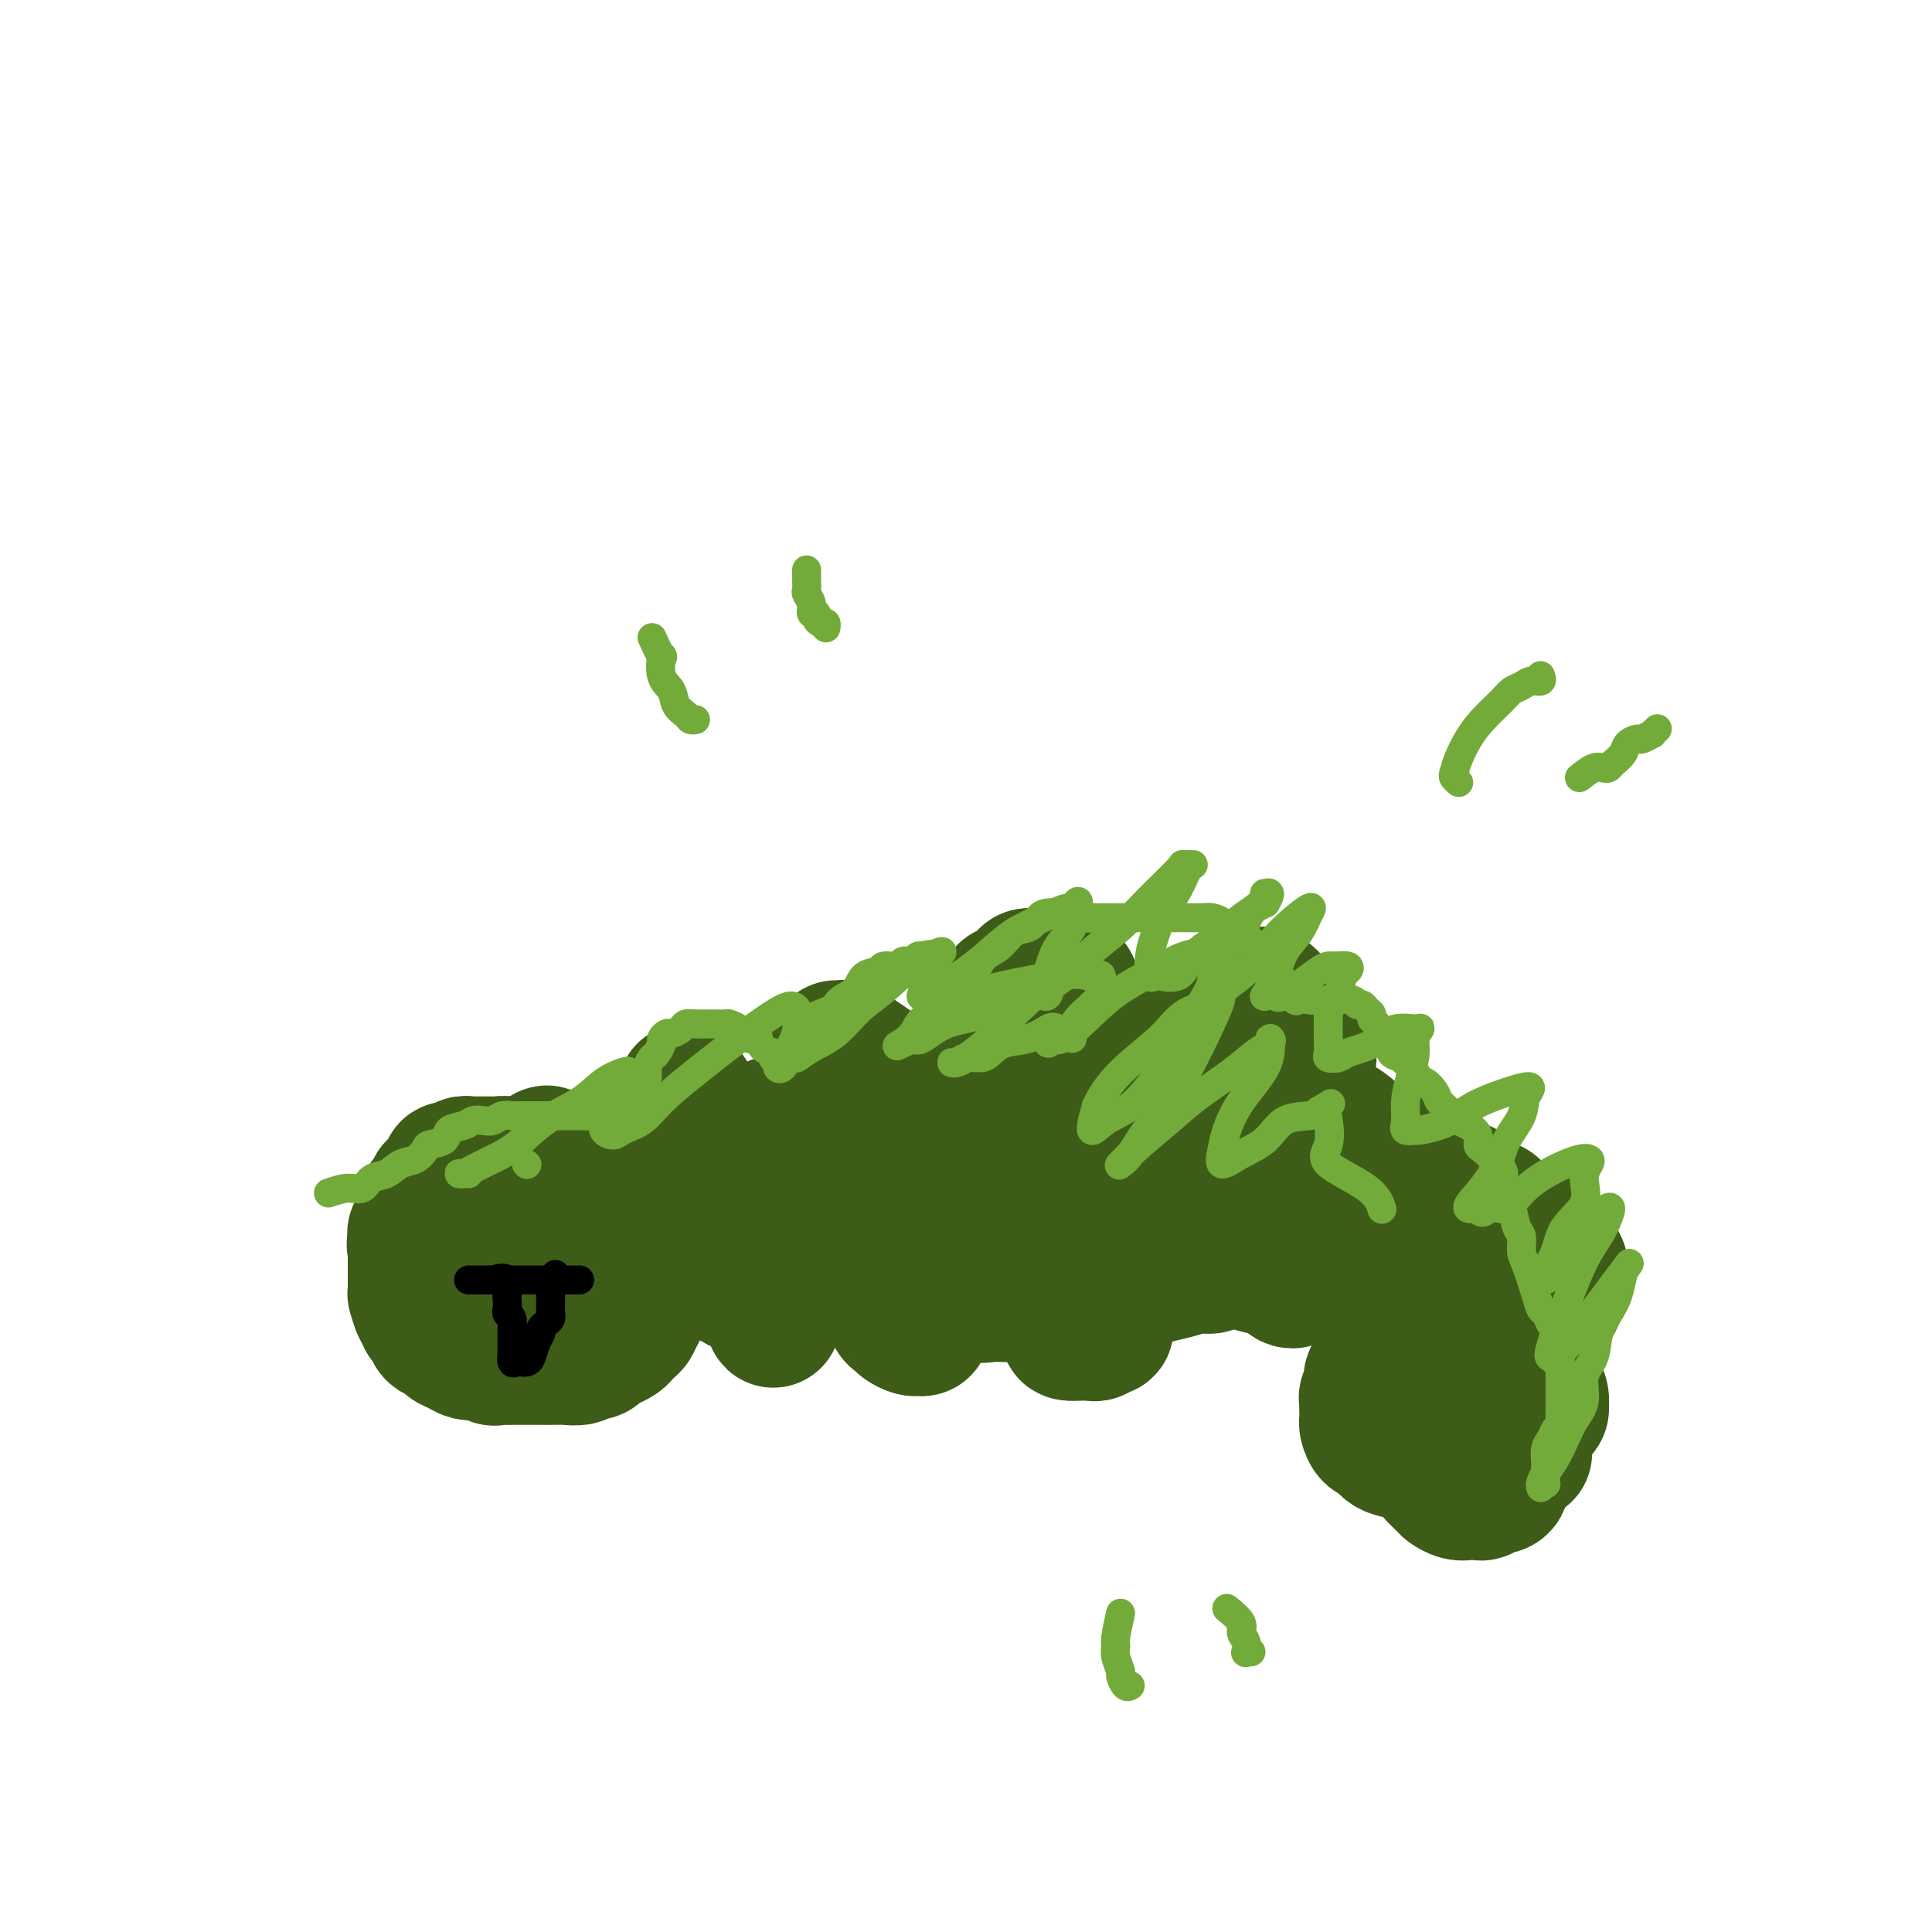 <svg viewBox='0 0 400 400' version='1.1' xmlns='http://www.w3.org/2000/svg' xmlns:xlink='http://www.w3.org/1999/xlink'><g fill='none' stroke='#3D5C18' stroke-width='28' stroke-linecap='round' stroke-linejoin='round'><path d='M132,272c-3.405,-1.200 -6.810,-2.401 -8,-3c-1.190,-0.599 -0.165,-0.598 0,-1c0.165,-0.402 -0.530,-1.207 -1,-2c-0.470,-0.793 -0.714,-1.573 -1,-2c-0.286,-0.427 -0.612,-0.502 -1,-1c-0.388,-0.498 -0.836,-1.419 -1,-2c-0.164,-0.581 -0.044,-0.820 0,-1c0.044,-0.180 0.012,-0.300 0,-1c-0.012,-0.700 -0.004,-1.981 0,-3c0.004,-1.019 0.003,-1.775 0,-2c-0.003,-0.225 -0.008,0.081 0,0c0.008,-0.081 0.031,-0.551 0,-1c-0.031,-0.449 -0.115,-0.878 0,-1c0.115,-0.122 0.430,0.065 1,0c0.570,-0.065 1.396,-0.380 2,0c0.604,0.380 0.988,1.456 1,2c0.012,0.544 -0.348,0.557 0,1c0.348,0.443 1.402,1.316 2,2c0.598,0.684 0.738,1.177 1,2c0.262,0.823 0.645,1.975 1,3c0.355,1.025 0.683,1.924 1,3c0.317,1.076 0.624,2.328 1,3c0.376,0.672 0.822,0.763 1,1c0.178,0.237 0.089,0.618 0,1'/><path d='M131,270c1.210,2.950 0.234,1.326 0,1c-0.234,-0.326 0.275,0.647 0,1c-0.275,0.353 -1.334,0.086 -2,0c-0.666,-0.086 -0.939,0.008 -1,0c-0.061,-0.008 0.089,-0.118 0,0c-0.089,0.118 -0.415,0.465 -1,0c-0.585,-0.465 -1.427,-1.740 -2,-3c-0.573,-1.260 -0.878,-2.503 -1,-3c-0.122,-0.497 -0.061,-0.249 0,0'/><path d='M153,266c-1.715,-2.092 -3.430,-4.183 -4,-5c-0.570,-0.817 0.006,-0.358 0,-1c-0.006,-0.642 -0.593,-2.383 -1,-4c-0.407,-1.617 -0.635,-3.109 -1,-4c-0.365,-0.891 -0.869,-1.183 -1,-2c-0.131,-0.817 0.109,-2.161 0,-3c-0.109,-0.839 -0.567,-1.175 -1,-2c-0.433,-0.825 -0.842,-2.141 -1,-3c-0.158,-0.859 -0.065,-1.261 0,-2c0.065,-0.739 0.102,-1.815 0,-3c-0.102,-1.185 -0.344,-2.479 0,-3c0.344,-0.521 1.272,-0.271 2,0c0.728,0.271 1.256,0.561 2,1c0.744,0.439 1.705,1.027 3,2c1.295,0.973 2.925,2.333 4,4c1.075,1.667 1.595,3.643 2,5c0.405,1.357 0.696,2.096 1,3c0.304,0.904 0.620,1.974 1,3c0.380,1.026 0.823,2.007 1,3c0.177,0.993 0.089,1.996 0,3'/><path d='M160,258c0.774,2.921 0.207,1.723 0,2c-0.207,0.277 -0.056,2.028 0,3c0.056,0.972 0.015,1.164 0,2c-0.015,0.836 -0.004,2.314 0,3c0.004,0.686 0.001,0.579 0,1c-0.001,0.421 0.001,1.369 0,2c-0.001,0.631 -0.004,0.946 0,1c0.004,0.054 0.015,-0.154 0,0c-0.015,0.154 -0.056,0.670 0,1c0.056,0.330 0.207,0.473 0,0c-0.207,-0.473 -0.774,-1.564 -1,-2c-0.226,-0.436 -0.113,-0.218 0,0'/><path d='M186,269c-0.869,-1.226 -1.738,-2.452 -2,-3c-0.262,-0.548 0.082,-0.417 0,-1c-0.082,-0.583 -0.589,-1.878 -1,-3c-0.411,-1.122 -0.725,-2.070 -1,-3c-0.275,-0.930 -0.511,-1.841 -1,-3c-0.489,-1.159 -1.231,-2.564 -2,-4c-0.769,-1.436 -1.564,-2.902 -2,-4c-0.436,-1.098 -0.513,-1.829 -1,-3c-0.487,-1.171 -1.384,-2.782 -2,-4c-0.616,-1.218 -0.950,-2.043 -1,-3c-0.050,-0.957 0.183,-2.045 0,-3c-0.183,-0.955 -0.782,-1.776 -1,-3c-0.218,-1.224 -0.054,-2.853 0,-4c0.054,-1.147 -0.000,-1.814 0,-3c0.000,-1.186 0.056,-2.892 0,-4c-0.056,-1.108 -0.224,-1.619 0,-2c0.224,-0.381 0.838,-0.633 1,-1c0.162,-0.367 -0.129,-0.850 0,-1c0.129,-0.150 0.677,0.032 1,0c0.323,-0.032 0.420,-0.277 1,0c0.580,0.277 1.644,1.078 3,2c1.356,0.922 3.004,1.965 4,3c0.996,1.035 1.339,2.061 2,3c0.661,0.939 1.639,1.791 2,3c0.361,1.209 0.103,2.774 0,4c-0.103,1.226 -0.052,2.113 0,3'/><path d='M186,235c0.780,2.708 0.731,2.980 1,4c0.269,1.020 0.857,2.790 1,4c0.143,1.210 -0.158,1.861 0,3c0.158,1.139 0.774,2.767 1,4c0.226,1.233 0.063,2.073 0,3c-0.063,0.927 -0.027,1.943 0,3c0.027,1.057 0.046,2.155 0,3c-0.046,0.845 -0.156,1.438 0,2c0.156,0.562 0.578,1.092 1,2c0.422,0.908 0.845,2.194 1,3c0.155,0.806 0.041,1.133 0,2c-0.041,0.867 -0.010,2.275 0,3c0.010,0.725 -0.001,0.769 0,1c0.001,0.231 0.012,0.651 0,1c-0.012,0.349 -0.049,0.627 0,1c0.049,0.373 0.182,0.843 0,1c-0.182,0.157 -0.679,0.003 -1,0c-0.321,-0.003 -0.467,0.146 -1,0c-0.533,-0.146 -1.453,-0.587 -2,-1c-0.547,-0.413 -0.720,-0.797 -1,-1c-0.280,-0.203 -0.667,-0.225 -1,-1c-0.333,-0.775 -0.611,-2.304 -1,-3c-0.389,-0.696 -0.888,-0.558 -1,-1c-0.112,-0.442 0.162,-1.465 0,-2c-0.162,-0.535 -0.761,-0.581 -1,-1c-0.239,-0.419 -0.120,-1.209 0,-2'/><path d='M182,263c-0.400,-1.360 0.099,-0.258 0,0c-0.099,0.258 -0.797,-0.326 -1,-1c-0.203,-0.674 0.090,-1.438 0,-2c-0.090,-0.562 -0.564,-0.923 -1,-1c-0.436,-0.077 -0.835,0.129 -1,0c-0.165,-0.129 -0.097,-0.592 0,-1c0.097,-0.408 0.222,-0.761 0,-1c-0.222,-0.239 -0.791,-0.363 -1,-1c-0.209,-0.637 -0.056,-1.787 0,-3c0.056,-1.213 0.016,-2.489 0,-3c-0.016,-0.511 -0.008,-0.255 0,0'/><path d='M215,269c-0.425,-1.115 -0.850,-2.230 -1,-3c-0.150,-0.770 -0.027,-1.195 0,-2c0.027,-0.805 -0.044,-1.990 0,-3c0.044,-1.010 0.204,-1.844 0,-3c-0.204,-1.156 -0.772,-2.632 -1,-4c-0.228,-1.368 -0.117,-2.626 0,-4c0.117,-1.374 0.240,-2.863 0,-4c-0.240,-1.137 -0.842,-1.921 -1,-3c-0.158,-1.079 0.130,-2.452 0,-4c-0.130,-1.548 -0.676,-3.271 -1,-5c-0.324,-1.729 -0.427,-3.464 -1,-5c-0.573,-1.536 -1.618,-2.871 -2,-4c-0.382,-1.129 -0.102,-2.050 0,-3c0.102,-0.950 0.028,-1.930 0,-3c-0.028,-1.070 -0.008,-2.231 0,-3c0.008,-0.769 0.003,-1.147 0,-2c-0.003,-0.853 -0.004,-2.183 0,-3c0.004,-0.817 0.012,-1.123 0,-2c-0.012,-0.877 -0.045,-2.326 0,-3c0.045,-0.674 0.169,-0.573 1,-1c0.831,-0.427 2.369,-1.382 3,-2c0.631,-0.618 0.354,-0.898 1,-1c0.646,-0.102 2.215,-0.024 3,0c0.785,0.024 0.788,-0.004 1,0c0.212,0.004 0.634,0.039 1,0c0.366,-0.039 0.676,-0.154 1,0c0.324,0.154 0.662,0.577 1,1'/><path d='M220,203c2.324,0.024 2.133,1.586 2,3c-0.133,1.414 -0.208,2.682 0,4c0.208,1.318 0.701,2.686 1,4c0.299,1.314 0.406,2.574 1,4c0.594,1.426 1.676,3.017 2,5c0.324,1.983 -0.109,4.358 0,6c0.109,1.642 0.762,2.553 1,4c0.238,1.447 0.063,3.432 0,5c-0.063,1.568 -0.013,2.718 0,4c0.013,1.282 -0.012,2.695 0,4c0.012,1.305 0.060,2.502 0,3c-0.060,0.498 -0.227,0.297 0,1c0.227,0.703 0.849,2.311 1,3c0.151,0.689 -0.170,0.461 0,1c0.170,0.539 0.830,1.845 1,3c0.170,1.155 -0.149,2.159 0,3c0.149,0.841 0.768,1.519 1,3c0.232,1.481 0.077,3.764 0,5c-0.077,1.236 -0.076,1.426 0,2c0.076,0.574 0.228,1.531 0,2c-0.228,0.469 -0.836,0.451 -1,1c-0.164,0.549 0.114,1.664 0,2c-0.114,0.336 -0.622,-0.106 -1,0c-0.378,0.106 -0.626,0.760 -1,1c-0.374,0.240 -0.873,0.064 -1,0c-0.127,-0.064 0.120,-0.017 0,0c-0.120,0.017 -0.607,0.005 -1,0c-0.393,-0.005 -0.693,-0.001 -1,0c-0.307,0.001 -0.621,0.000 -1,0c-0.379,-0.000 -0.823,-0.000 -1,0c-0.177,0.000 -0.089,0.000 0,0'/><path d='M222,276c-1.260,0.072 -0.911,-0.246 -1,-1c-0.089,-0.754 -0.616,-1.942 -1,-3c-0.384,-1.058 -0.625,-1.984 -1,-3c-0.375,-1.016 -0.885,-2.122 -1,-3c-0.115,-0.878 0.165,-1.528 0,-2c-0.165,-0.472 -0.776,-0.766 -1,-1c-0.224,-0.234 -0.060,-0.409 0,-1c0.060,-0.591 0.017,-1.597 0,-2c-0.017,-0.403 -0.009,-0.201 0,0'/><path d='M124,255c-1.292,0.342 -2.583,0.684 -3,0c-0.417,-0.684 0.042,-2.393 0,-4c-0.042,-1.607 -0.583,-3.110 -1,-4c-0.417,-0.890 -0.708,-1.167 -1,-2c-0.292,-0.833 -0.584,-2.224 -1,-3c-0.416,-0.776 -0.955,-0.938 -1,-1c-0.045,-0.062 0.404,-0.023 1,0c0.596,0.023 1.341,0.029 2,1c0.659,0.971 1.234,2.908 2,4c0.766,1.092 1.722,1.341 2,2c0.278,0.659 -0.122,1.730 0,2c0.122,0.270 0.765,-0.262 1,0c0.235,0.262 0.060,1.316 0,2c-0.060,0.684 -0.006,0.998 0,2c0.006,1.002 -0.037,2.693 0,4c0.037,1.307 0.153,2.231 0,3c-0.153,0.769 -0.577,1.385 -1,2'/><path d='M124,263c0.048,3.121 0.167,3.425 0,4c-0.167,0.575 -0.619,1.421 -1,2c-0.381,0.579 -0.690,0.892 -1,1c-0.310,0.108 -0.621,0.011 -1,0c-0.379,-0.011 -0.826,0.063 -1,0c-0.174,-0.063 -0.074,-0.264 0,-1c0.074,-0.736 0.121,-2.008 0,-3c-0.121,-0.992 -0.411,-1.705 -1,-3c-0.589,-1.295 -1.478,-3.170 -2,-4c-0.522,-0.830 -0.679,-0.613 -1,-1c-0.321,-0.387 -0.808,-1.377 -1,-2c-0.192,-0.623 -0.090,-0.877 0,-1c0.090,-0.123 0.168,-0.113 0,-1c-0.168,-0.887 -0.581,-2.672 -1,-4c-0.419,-1.328 -0.844,-2.201 -1,-3c-0.156,-0.799 -0.042,-1.524 0,-2c0.042,-0.476 0.011,-0.701 0,-1c-0.011,-0.299 -0.003,-0.671 0,-1c0.003,-0.329 0.001,-0.614 0,-1c-0.001,-0.386 -0.000,-0.873 0,-1c0.000,-0.127 0.000,0.107 0,0c-0.000,-0.107 -0.000,-0.553 0,-1'/><path d='M113,240c-0.099,-2.479 0.653,-0.678 1,0c0.347,0.678 0.289,0.233 1,0c0.711,-0.233 2.191,-0.255 3,0c0.809,0.255 0.945,0.787 1,1c0.055,0.213 0.027,0.106 0,0'/><path d='M146,258c-0.839,-2.993 -1.679,-5.987 -2,-8c-0.321,-2.013 -0.125,-3.046 0,-4c0.125,-0.954 0.177,-1.828 0,-3c-0.177,-1.172 -0.583,-2.643 -1,-4c-0.417,-1.357 -0.843,-2.600 -1,-4c-0.157,-1.400 -0.044,-2.956 0,-4c0.044,-1.044 0.018,-1.577 0,-2c-0.018,-0.423 -0.027,-0.735 0,-1c0.027,-0.265 0.091,-0.483 0,-1c-0.091,-0.517 -0.337,-1.335 0,-1c0.337,0.335 1.257,1.821 2,3c0.743,1.179 1.309,2.052 2,3c0.691,0.948 1.506,1.972 2,3c0.494,1.028 0.668,2.060 1,3c0.332,0.940 0.821,1.788 1,3c0.179,1.212 0.048,2.790 0,4c-0.048,1.210 -0.013,2.054 0,3c0.013,0.946 0.003,1.994 0,3c-0.003,1.006 -0.001,1.971 0,3c0.001,1.029 0.000,2.124 0,3c-0.000,0.876 -0.000,1.534 0,2c0.000,0.466 0.000,0.741 0,1c-0.000,0.259 -0.000,0.503 0,1c0.000,0.497 0.000,1.249 0,2'/><path d='M150,263c0.000,3.345 0.000,0.708 0,0c0.000,-0.708 0.000,0.512 0,1c0.000,0.488 0.000,0.244 0,0'/><path d='M177,255c-1.300,-1.091 -2.600,-2.182 -3,-3c-0.400,-0.818 0.099,-1.362 0,-2c-0.099,-0.638 -0.797,-1.369 -1,-2c-0.203,-0.631 0.089,-1.162 0,-2c-0.089,-0.838 -0.560,-1.985 -1,-3c-0.440,-1.015 -0.850,-1.900 -1,-3c-0.150,-1.100 -0.041,-2.417 0,-4c0.041,-1.583 0.014,-3.433 0,-5c-0.014,-1.567 -0.013,-2.850 0,-4c0.013,-1.150 0.040,-2.165 0,-3c-0.040,-0.835 -0.147,-1.488 0,-2c0.147,-0.512 0.548,-0.883 1,-1c0.452,-0.117 0.956,0.020 1,0c0.044,-0.020 -0.373,-0.198 0,0c0.373,0.198 1.535,0.771 2,1c0.465,0.229 0.232,0.115 0,0'/><path d='M235,219c0.361,0.423 0.723,0.845 1,1c0.277,0.155 0.470,0.041 1,0c0.530,-0.041 1.399,-0.011 2,0c0.601,0.011 0.935,0.003 1,0c0.065,-0.003 -0.137,-0.002 0,0c0.137,0.002 0.614,0.003 1,0c0.386,-0.003 0.680,-0.012 1,0c0.320,0.012 0.667,0.045 1,0c0.333,-0.045 0.653,-0.167 1,0c0.347,0.167 0.723,0.622 1,1c0.277,0.378 0.455,0.679 1,1c0.545,0.321 1.455,0.664 2,1c0.545,0.336 0.724,0.667 1,1c0.276,0.333 0.647,0.669 1,1c0.353,0.331 0.687,0.657 1,1c0.313,0.343 0.606,0.703 1,1c0.394,0.297 0.889,0.531 1,1c0.111,0.469 -0.164,1.173 0,2c0.164,0.827 0.766,1.778 1,2c0.234,0.222 0.102,-0.287 0,0c-0.102,0.287 -0.172,1.368 0,2c0.172,0.632 0.586,0.816 1,1'/><path d='M255,235c1.083,2.019 0.290,1.066 0,1c-0.290,-0.066 -0.078,0.756 0,1c0.078,0.244 0.021,-0.088 0,0c-0.021,0.088 -0.006,0.597 0,1c0.006,0.403 0.001,0.699 0,1c-0.001,0.301 0.000,0.605 0,1c-0.000,0.395 -0.003,0.879 0,1c0.003,0.121 0.011,-0.121 0,0c-0.011,0.121 -0.041,0.606 0,1c0.041,0.394 0.152,0.698 0,1c-0.152,0.302 -0.568,0.602 -1,1c-0.432,0.398 -0.880,0.894 -1,1c-0.120,0.106 0.088,-0.178 0,0c-0.088,0.178 -0.471,0.817 -1,1c-0.529,0.183 -1.202,-0.091 -2,0c-0.798,0.091 -1.719,0.545 -2,1c-0.281,0.455 0.078,0.910 0,1c-0.078,0.090 -0.594,-0.186 -1,0c-0.406,0.186 -0.701,0.834 -1,1c-0.299,0.166 -0.602,-0.152 -1,0c-0.398,0.152 -0.890,0.773 -1,1c-0.110,0.227 0.163,0.061 0,0c-0.163,-0.061 -0.761,-0.017 -1,0c-0.239,0.017 -0.120,0.009 0,0'/><path d='M258,226c1.170,-0.423 2.340,-0.846 3,-1c0.660,-0.154 0.809,-0.038 1,0c0.191,0.038 0.422,-0.001 1,0c0.578,0.001 1.501,0.041 2,0c0.499,-0.041 0.575,-0.163 1,0c0.425,0.163 1.201,0.610 2,1c0.799,0.390 1.622,0.722 2,1c0.378,0.278 0.310,0.501 1,1c0.690,0.499 2.136,1.274 3,2c0.864,0.726 1.145,1.402 2,2c0.855,0.598 2.286,1.119 3,2c0.714,0.881 0.713,2.124 1,3c0.287,0.876 0.861,1.387 1,2c0.139,0.613 -0.159,1.330 0,2c0.159,0.670 0.774,1.293 1,2c0.226,0.707 0.061,1.500 0,2c-0.061,0.500 -0.020,0.709 0,1c0.020,0.291 0.017,0.666 0,1c-0.017,0.334 -0.048,0.629 0,1c0.048,0.371 0.175,0.817 0,1c-0.175,0.183 -0.652,0.101 -1,0c-0.348,-0.101 -0.568,-0.223 -1,0c-0.432,0.223 -1.078,0.791 -2,1c-0.922,0.209 -2.121,0.060 -3,0c-0.879,-0.060 -1.440,-0.030 -2,0'/><path d='M273,250c-1.891,0.314 -2.117,0.099 -3,0c-0.883,-0.099 -2.422,-0.082 -4,0c-1.578,0.082 -3.193,0.229 -4,0c-0.807,-0.229 -0.805,-0.836 -1,-1c-0.195,-0.164 -0.588,0.113 -1,0c-0.412,-0.113 -0.842,-0.618 -1,-1c-0.158,-0.382 -0.042,-0.641 0,-1c0.042,-0.359 0.012,-0.817 0,-1c-0.012,-0.183 -0.006,-0.092 0,0'/><path d='M290,240c0.780,0.438 1.560,0.876 2,1c0.440,0.124 0.541,-0.066 1,0c0.459,0.066 1.275,0.388 2,1c0.725,0.612 1.357,1.514 2,2c0.643,0.486 1.296,0.555 2,1c0.704,0.445 1.459,1.266 2,2c0.541,0.734 0.867,1.382 1,2c0.133,0.618 0.074,1.206 0,2c-0.074,0.794 -0.163,1.794 0,3c0.163,1.206 0.580,2.618 1,4c0.420,1.382 0.845,2.734 1,4c0.155,1.266 0.041,2.447 0,3c-0.041,0.553 -0.009,0.478 0,1c0.009,0.522 -0.005,1.643 0,2c0.005,0.357 0.028,-0.048 0,0c-0.028,0.048 -0.108,0.549 0,1c0.108,0.451 0.405,0.853 0,1c-0.405,0.147 -1.513,0.039 -2,0c-0.487,-0.039 -0.354,-0.010 -1,0c-0.646,0.010 -2.071,-0.000 -3,0c-0.929,0.000 -1.362,0.011 -2,0c-0.638,-0.011 -1.480,-0.042 -2,0c-0.520,0.042 -0.717,0.159 -1,0c-0.283,-0.159 -0.653,-0.592 -1,-1c-0.347,-0.408 -0.670,-0.790 -1,-1c-0.330,-0.210 -0.666,-0.249 -1,-1c-0.334,-0.751 -0.667,-2.215 -1,-3c-0.333,-0.785 -0.667,-0.893 -1,-1'/><path d='M288,263c-1.000,-1.167 -0.500,-0.583 0,0'/><path d='M301,259c0.350,1.219 0.699,2.437 1,3c0.301,0.563 0.553,0.469 1,1c0.447,0.531 1.088,1.686 2,3c0.912,1.314 2.096,2.786 3,4c0.904,1.214 1.528,2.170 2,3c0.472,0.830 0.793,1.535 1,2c0.207,0.465 0.301,0.688 0,1c-0.301,0.312 -0.998,0.711 -2,1c-1.002,0.289 -2.311,0.469 -3,1c-0.689,0.531 -0.758,1.414 -1,2c-0.242,0.586 -0.656,0.875 -1,1c-0.344,0.125 -0.616,0.086 -1,0c-0.384,-0.086 -0.880,-0.219 -1,0c-0.120,0.219 0.135,0.789 0,1c-0.135,0.211 -0.662,0.064 -1,0c-0.338,-0.064 -0.489,-0.045 -1,0c-0.511,0.045 -1.384,0.114 -2,0c-0.616,-0.114 -0.976,-0.412 -1,-1c-0.024,-0.588 0.288,-1.466 0,-2c-0.288,-0.534 -1.177,-0.723 -2,-1c-0.823,-0.277 -1.582,-0.641 -2,-1c-0.418,-0.359 -0.497,-0.712 -1,-1c-0.503,-0.288 -1.429,-0.511 -2,-1c-0.571,-0.489 -0.785,-1.245 -1,-2'/><path d='M289,273c-1.392,-1.635 -0.373,-1.222 0,-1c0.373,0.222 0.100,0.252 0,0c-0.100,-0.252 -0.029,-0.786 0,-1c0.029,-0.214 0.014,-0.107 0,0'/><path d='M250,258c1.413,0.756 2.827,1.512 4,2c1.173,0.488 2.107,0.709 3,1c0.893,0.291 1.746,0.653 3,1c1.254,0.347 2.911,0.678 4,1c1.089,0.322 1.612,0.634 2,1c0.388,0.366 0.643,0.785 1,1c0.357,0.215 0.816,0.225 1,0c0.184,-0.225 0.092,-0.684 0,-1c-0.092,-0.316 -0.183,-0.489 0,-1c0.183,-0.511 0.642,-1.358 1,-2c0.358,-0.642 0.617,-1.078 1,-2c0.383,-0.922 0.891,-2.332 1,-3c0.109,-0.668 -0.181,-0.596 0,-1c0.181,-0.404 0.832,-1.283 1,-2c0.168,-0.717 -0.147,-1.270 0,-2c0.147,-0.730 0.756,-1.637 1,-2c0.244,-0.363 0.122,-0.181 0,0'/><path d='M247,214c0.417,-1.676 0.835,-3.352 1,-4c0.165,-0.648 0.079,-0.269 1,0c0.921,0.269 2.849,0.426 4,0c1.151,-0.426 1.526,-1.436 2,-2c0.474,-0.564 1.048,-0.681 2,-1c0.952,-0.319 2.282,-0.839 3,-1c0.718,-0.161 0.823,0.039 1,0c0.177,-0.039 0.424,-0.315 1,0c0.576,0.315 1.481,1.221 2,2c0.519,0.779 0.653,1.431 1,2c0.347,0.569 0.906,1.056 1,2c0.094,0.944 -0.276,2.344 0,3c0.276,0.656 1.198,0.568 2,1c0.802,0.432 1.485,1.386 2,2c0.515,0.614 0.861,0.890 1,1c0.139,0.110 0.069,0.055 0,0'/><path d='M120,250c-0.863,-0.756 -1.726,-1.512 -2,-2c-0.274,-0.488 0.040,-0.709 0,-1c-0.040,-0.291 -0.433,-0.651 -1,-1c-0.567,-0.349 -1.307,-0.686 -2,-1c-0.693,-0.314 -1.338,-0.605 -2,-1c-0.662,-0.395 -1.342,-0.894 -2,-1c-0.658,-0.106 -1.294,0.182 -2,0c-0.706,-0.182 -1.484,-0.833 -2,-1c-0.516,-0.167 -0.772,0.151 -1,0c-0.228,-0.151 -0.428,-0.773 -1,-1c-0.572,-0.227 -1.515,-0.061 -2,0c-0.485,0.061 -0.512,0.016 -1,0c-0.488,-0.016 -1.436,-0.004 -2,0c-0.564,0.004 -0.743,0.000 -1,0c-0.257,-0.000 -0.592,0.004 -1,0c-0.408,-0.004 -0.887,-0.016 -1,0c-0.113,0.016 0.142,0.059 0,0c-0.142,-0.059 -0.681,-0.219 -1,0c-0.319,0.219 -0.417,0.818 -1,1c-0.583,0.182 -1.651,-0.054 -2,0c-0.349,0.054 0.021,0.399 0,1c-0.021,0.601 -0.435,1.457 -1,2c-0.565,0.543 -1.283,0.771 -2,1'/><path d='M90,246c-0.630,1.024 -0.704,1.582 -1,2c-0.296,0.418 -0.816,0.694 -1,1c-0.184,0.306 -0.034,0.642 0,1c0.034,0.358 -0.047,0.740 0,1c0.047,0.260 0.223,0.399 0,1c-0.223,0.601 -0.844,1.665 -1,2c-0.156,0.335 0.154,-0.060 0,0c-0.154,0.060 -0.773,0.576 -1,1c-0.227,0.424 -0.061,0.757 0,1c0.061,0.243 0.016,0.398 0,1c-0.016,0.602 -0.004,1.653 0,2c0.004,0.347 0.001,-0.010 0,0c-0.001,0.010 -0.000,0.386 0,1c0.000,0.614 0.000,1.465 0,2c-0.000,0.535 -0.001,0.753 0,1c0.001,0.247 0.003,0.522 0,1c-0.003,0.478 -0.011,1.161 0,2c0.011,0.839 0.041,1.836 0,2c-0.041,0.164 -0.151,-0.504 0,0c0.151,0.504 0.564,2.181 1,3c0.436,0.819 0.894,0.779 1,1c0.106,0.221 -0.139,0.703 0,1c0.139,0.297 0.663,0.408 1,1c0.337,0.592 0.489,1.664 1,2c0.511,0.336 1.383,-0.064 2,0c0.617,0.064 0.980,0.591 1,1c0.020,0.409 -0.304,0.698 0,1c0.304,0.302 1.236,0.617 2,1c0.764,0.383 1.359,0.834 2,1c0.641,0.166 1.326,0.047 2,0c0.674,-0.047 1.337,-0.024 2,0'/><path d='M101,280c2.305,1.619 1.067,1.166 1,1c-0.067,-0.166 1.037,-0.044 2,0c0.963,0.044 1.786,0.012 2,0c0.214,-0.012 -0.181,-0.003 0,0c0.181,0.003 0.939,0.001 2,0c1.061,-0.001 2.425,0.001 3,0c0.575,-0.001 0.363,-0.004 1,0c0.637,0.004 2.125,0.016 3,0c0.875,-0.016 1.137,-0.060 2,0c0.863,0.060 2.328,0.223 3,0c0.672,-0.223 0.551,-0.833 1,-1c0.449,-0.167 1.468,0.110 2,0c0.532,-0.110 0.576,-0.607 1,-1c0.424,-0.393 1.228,-0.683 2,-1c0.772,-0.317 1.513,-0.662 2,-1c0.487,-0.338 0.719,-0.669 1,-1c0.281,-0.331 0.611,-0.661 1,-1c0.389,-0.339 0.837,-0.685 1,-1c0.163,-0.315 0.042,-0.598 0,-1c-0.042,-0.402 -0.003,-0.924 0,-1c0.003,-0.076 -0.030,0.292 0,0c0.030,-0.292 0.123,-1.245 0,-2c-0.123,-0.755 -0.462,-1.313 -1,-2c-0.538,-0.687 -1.274,-1.505 -2,-2c-0.726,-0.495 -1.443,-0.669 -2,-1c-0.557,-0.331 -0.956,-0.821 -2,-1c-1.044,-0.179 -2.733,-0.048 -4,0c-1.267,0.048 -2.113,0.013 -3,0c-0.887,-0.013 -1.816,-0.003 -3,0c-1.184,0.003 -2.624,0.001 -4,0c-1.376,-0.001 -2.688,-0.000 -4,0'/><path d='M106,264c-3.100,-0.016 -1.850,-0.055 -2,0c-0.150,0.055 -1.700,0.205 -3,0c-1.300,-0.205 -2.349,-0.764 -3,-1c-0.651,-0.236 -0.905,-0.150 -1,0c-0.095,0.150 -0.033,0.362 0,0c0.033,-0.362 0.036,-1.299 0,-2c-0.036,-0.701 -0.112,-1.168 0,-2c0.112,-0.832 0.410,-2.031 1,-3c0.590,-0.969 1.471,-1.710 2,-2c0.529,-0.290 0.705,-0.131 1,0c0.295,0.131 0.709,0.234 1,0c0.291,-0.234 0.460,-0.803 1,-1c0.540,-0.197 1.451,-0.021 2,0c0.549,0.021 0.735,-0.112 1,0c0.265,0.112 0.608,0.470 1,1c0.392,0.530 0.834,1.234 1,2c0.166,0.766 0.055,1.596 0,2c-0.055,0.404 -0.053,0.382 0,1c0.053,0.618 0.159,1.877 0,3c-0.159,1.123 -0.581,2.110 -1,3c-0.419,0.890 -0.834,1.683 -1,2c-0.166,0.317 -0.083,0.159 0,0'/><path d='M95,263c-1.267,-0.765 -2.535,-1.529 -3,-2c-0.465,-0.471 -0.128,-0.648 0,-1c0.128,-0.352 0.045,-0.879 0,-1c-0.045,-0.121 -0.053,0.164 0,0c0.053,-0.164 0.168,-0.776 0,-1c-0.168,-0.224 -0.619,-0.060 -1,0c-0.381,0.060 -0.694,0.016 -1,0c-0.306,-0.016 -0.607,-0.004 -1,0c-0.393,0.004 -0.877,-0.000 -1,0c-0.123,0.000 0.116,0.005 0,0c-0.116,-0.005 -0.588,-0.019 -1,0c-0.412,0.019 -0.765,0.071 -1,0c-0.235,-0.071 -0.352,-0.267 0,-1c0.352,-0.733 1.172,-2.005 2,-3c0.828,-0.995 1.665,-1.713 2,-2c0.335,-0.287 0.167,-0.144 0,0'/><path d='M306,288c-0.999,-1.153 -1.999,-2.305 -2,-3c-0.001,-0.695 0.996,-0.931 2,-1c1.004,-0.069 2.014,0.029 3,0c0.986,-0.029 1.948,-0.187 3,0c1.052,0.187 2.192,0.718 3,1c0.808,0.282 1.282,0.316 2,1c0.718,0.684 1.678,2.018 2,3c0.322,0.982 0.006,1.613 0,2c-0.006,0.387 0.298,0.531 0,1c-0.298,0.469 -1.198,1.264 -2,2c-0.802,0.736 -1.506,1.413 -2,2c-0.494,0.587 -0.779,1.085 -1,2c-0.221,0.915 -0.378,2.249 -1,3c-0.622,0.751 -1.710,0.919 -2,2c-0.290,1.081 0.218,3.074 0,4c-0.218,0.926 -1.160,0.785 -2,1c-0.840,0.215 -1.577,0.786 -2,1c-0.423,0.214 -0.532,0.069 -1,0c-0.468,-0.069 -1.296,-0.064 -2,0c-0.704,0.064 -1.285,0.186 -2,0c-0.715,-0.186 -1.564,-0.682 -2,-1c-0.436,-0.318 -0.460,-0.459 -1,-1c-0.540,-0.541 -1.595,-1.482 -2,-2c-0.405,-0.518 -0.160,-0.613 0,-1c0.160,-0.387 0.235,-1.066 0,-2c-0.235,-0.934 -0.782,-2.124 -1,-3c-0.218,-0.876 -0.109,-1.438 0,-2'/><path d='M296,297c-0.623,-2.337 -0.181,-2.679 0,-3c0.181,-0.321 0.100,-0.622 0,-1c-0.100,-0.378 -0.219,-0.832 0,-1c0.219,-0.168 0.777,-0.048 1,0c0.223,0.048 0.112,0.024 0,0'/><path d='M299,277c-2.393,0.366 -4.787,0.732 -6,1c-1.213,0.268 -1.247,0.438 -2,1c-0.753,0.562 -2.225,1.515 -3,2c-0.775,0.485 -0.852,0.500 -1,1c-0.148,0.500 -0.365,1.483 -1,2c-0.635,0.517 -1.687,0.568 -2,1c-0.313,0.432 0.112,1.246 0,2c-0.112,0.754 -0.762,1.449 -1,2c-0.238,0.551 -0.064,0.959 0,1c0.064,0.041 0.019,-0.283 0,0c-0.019,0.283 -0.013,1.174 0,2c0.013,0.826 0.031,1.587 0,2c-0.031,0.413 -0.112,0.478 0,1c0.112,0.522 0.415,1.503 1,2c0.585,0.497 1.450,0.511 2,1c0.550,0.489 0.783,1.451 2,2c1.217,0.549 3.418,0.683 5,1c1.582,0.317 2.546,0.818 4,1c1.454,0.182 3.398,0.045 5,0c1.602,-0.045 2.863,0.002 4,0c1.137,-0.002 2.150,-0.053 3,0c0.850,0.053 1.537,0.210 2,0c0.463,-0.210 0.702,-0.787 1,-1c0.298,-0.213 0.657,-0.061 1,0c0.343,0.061 0.672,0.030 1,0'/><path d='M314,301c2.833,-0.167 1.417,-0.083 0,0'/><path d='M261,257c-2.049,1.251 -4.098,2.502 -5,3c-0.902,0.498 -0.656,0.241 -1,0c-0.344,-0.241 -1.277,-0.468 -2,0c-0.723,0.468 -1.234,1.631 -2,2c-0.766,0.369 -1.785,-0.056 -3,0c-1.215,0.056 -2.624,0.592 -4,1c-1.376,0.408 -2.718,0.687 -4,1c-1.282,0.313 -2.505,0.658 -4,1c-1.495,0.342 -3.261,0.680 -5,1c-1.739,0.320 -3.451,0.622 -5,1c-1.549,0.378 -2.936,0.834 -4,1c-1.064,0.166 -1.807,0.044 -3,0c-1.193,-0.044 -2.837,-0.010 -4,0c-1.163,0.010 -1.844,-0.004 -3,0c-1.156,0.004 -2.786,0.025 -4,0c-1.214,-0.025 -2.010,-0.098 -3,0c-0.990,0.098 -2.173,0.366 -3,0c-0.827,-0.366 -1.300,-1.368 -2,-2c-0.700,-0.632 -1.629,-0.895 -2,-1c-0.371,-0.105 -0.186,-0.053 0,0'/><path d='M211,259c-2.518,0.478 -5.036,0.955 -6,1c-0.964,0.045 -0.375,-0.343 -1,0c-0.625,0.343 -2.463,1.416 -4,2c-1.537,0.584 -2.774,0.679 -4,1c-1.226,0.321 -2.442,0.867 -4,1c-1.558,0.133 -3.460,-0.148 -5,0c-1.540,0.148 -2.719,0.727 -4,1c-1.281,0.273 -2.663,0.242 -4,0c-1.337,-0.242 -2.630,-0.695 -4,-1c-1.370,-0.305 -2.817,-0.463 -4,-1c-1.183,-0.537 -2.102,-1.453 -3,-2c-0.898,-0.547 -1.773,-0.724 -3,-1c-1.227,-0.276 -2.805,-0.651 -4,-1c-1.195,-0.349 -2.008,-0.672 -3,-1c-0.992,-0.328 -2.163,-0.663 -3,-1c-0.837,-0.337 -1.342,-0.678 -2,-1c-0.658,-0.322 -1.471,-0.625 -2,-1c-0.529,-0.375 -0.776,-0.823 -1,-1c-0.224,-0.177 -0.427,-0.084 -1,0c-0.573,0.084 -1.517,0.158 -2,0c-0.483,-0.158 -0.507,-0.549 -1,-1c-0.493,-0.451 -1.456,-0.961 -2,-1c-0.544,-0.039 -0.667,0.393 -1,0c-0.333,-0.393 -0.874,-1.611 -1,-2c-0.126,-0.389 0.162,0.050 0,0c-0.162,-0.050 -0.776,-0.588 -1,-1c-0.224,-0.412 -0.060,-0.698 0,-1c0.060,-0.302 0.016,-0.620 0,-1c-0.016,-0.380 -0.005,-0.823 0,-1c0.005,-0.177 0.002,-0.089 0,0'/><path d='M141,246c-1.053,-1.574 -0.684,-1.508 0,-2c0.684,-0.492 1.683,-1.542 3,-2c1.317,-0.458 2.952,-0.326 4,-1c1.048,-0.674 1.508,-2.155 4,-4c2.492,-1.845 7.017,-4.053 10,-5c2.983,-0.947 4.423,-0.634 6,-1c1.577,-0.366 3.292,-1.411 5,-2c1.708,-0.589 3.409,-0.720 5,-1c1.591,-0.280 3.071,-0.708 5,-1c1.929,-0.292 4.305,-0.449 6,-1c1.695,-0.551 2.709,-1.495 4,-2c1.291,-0.505 2.860,-0.570 4,-1c1.140,-0.430 1.853,-1.224 3,-2c1.147,-0.776 2.729,-1.532 4,-2c1.271,-0.468 2.231,-0.646 3,-1c0.769,-0.354 1.346,-0.883 2,-1c0.654,-0.117 1.383,0.179 2,0c0.617,-0.179 1.121,-0.833 2,-1c0.879,-0.167 2.135,0.151 3,0c0.865,-0.151 1.341,-0.773 2,-1c0.659,-0.227 1.502,-0.061 2,0c0.498,0.061 0.653,0.016 1,0c0.347,-0.016 0.887,-0.004 1,0c0.113,0.004 -0.200,0.001 0,0c0.200,-0.001 0.914,-0.000 1,0c0.086,0.000 -0.457,0.000 -1,0'/><path d='M222,215c8.789,-2.621 0.763,-0.675 -3,0c-3.763,0.675 -3.263,0.078 -4,0c-0.737,-0.078 -2.713,0.364 -4,1c-1.287,0.636 -1.887,1.465 -3,2c-1.113,0.535 -2.739,0.774 -4,1c-1.261,0.226 -2.155,0.437 -3,1c-0.845,0.563 -1.639,1.478 -2,2c-0.361,0.522 -0.289,0.651 0,1c0.289,0.349 0.795,0.918 2,1c1.205,0.082 3.108,-0.321 5,0c1.892,0.321 3.772,1.368 6,2c2.228,0.632 4.803,0.848 7,1c2.197,0.152 4.015,0.239 6,1c1.985,0.761 4.136,2.197 6,3c1.864,0.803 3.439,0.975 5,2c1.561,1.025 3.106,2.905 5,4c1.894,1.095 4.137,1.407 6,2c1.863,0.593 3.345,1.468 5,2c1.655,0.532 3.483,0.721 5,1c1.517,0.279 2.725,0.649 4,1c1.275,0.351 2.619,0.682 4,1c1.381,0.318 2.801,0.622 4,1c1.199,0.378 2.178,0.831 3,1c0.822,0.169 1.488,0.056 2,0c0.512,-0.056 0.868,-0.053 1,0c0.132,0.053 0.038,0.158 0,0c-0.038,-0.158 -0.019,-0.579 0,-1'/><path d='M275,245c3.730,0.262 1.554,-1.084 0,-2c-1.554,-0.916 -2.486,-1.404 -3,-2c-0.514,-0.596 -0.609,-1.301 -1,-2c-0.391,-0.699 -1.078,-1.392 -2,-2c-0.922,-0.608 -2.078,-1.132 -3,-2c-0.922,-0.868 -1.610,-2.081 -2,-3c-0.390,-0.919 -0.482,-1.542 -2,-3c-1.518,-1.458 -4.461,-3.749 -6,-5c-1.539,-1.251 -1.673,-1.463 -2,-2c-0.327,-0.537 -0.846,-1.400 -1,-2c-0.154,-0.600 0.057,-0.937 0,-1c-0.057,-0.063 -0.382,0.146 0,1c0.382,0.854 1.471,2.351 3,3c1.529,0.649 3.496,0.450 5,1c1.504,0.550 2.543,1.849 4,3c1.457,1.151 3.332,2.154 5,3c1.668,0.846 3.128,1.536 4,2c0.872,0.464 1.155,0.703 2,1c0.845,0.297 2.253,0.653 3,1c0.747,0.347 0.833,0.684 1,1c0.167,0.316 0.415,0.609 1,1c0.585,0.391 1.507,0.878 2,1c0.493,0.122 0.556,-0.121 1,0c0.444,0.121 1.270,0.606 2,1c0.730,0.394 1.365,0.697 2,1'/><path d='M288,239c5.711,3.555 2.487,2.444 2,2c-0.487,-0.444 1.761,-0.220 3,0c1.239,0.220 1.468,0.436 2,1c0.532,0.564 1.365,1.477 2,2c0.635,0.523 1.071,0.656 2,1c0.929,0.344 2.350,0.898 3,1c0.650,0.102 0.528,-0.249 1,0c0.472,0.249 1.538,1.099 2,2c0.462,0.901 0.321,1.855 1,2c0.679,0.145 2.178,-0.518 3,0c0.822,0.518 0.965,2.219 2,3c1.035,0.781 2.961,0.643 4,1c1.039,0.357 1.192,1.209 2,2c0.808,0.791 2.273,1.521 3,2c0.727,0.479 0.716,0.708 1,1c0.284,0.292 0.863,0.646 1,1c0.137,0.354 -0.167,0.709 0,1c0.167,0.291 0.804,0.520 1,1c0.196,0.480 -0.051,1.211 0,2c0.051,0.789 0.398,1.635 0,3c-0.398,1.365 -1.542,3.247 -2,4c-0.458,0.753 -0.229,0.376 0,0'/></g>
<g fill='none' stroke='#000000' stroke-width='6' stroke-linecap='round' stroke-linejoin='round'><path d='M97,265c1.174,0.000 2.348,0.000 3,0c0.652,0.000 0.782,0.000 1,0c0.218,0.000 0.523,0.000 1,0c0.477,0.000 1.125,0.000 2,0c0.875,0.000 1.979,0.000 3,0c1.021,0.000 1.961,0.000 3,0c1.039,0.000 2.176,0.000 3,0c0.824,0.000 1.335,0.000 2,0c0.665,0.000 1.485,0.000 2,0c0.515,0.000 0.726,0.000 1,0c0.274,0.000 0.612,0.000 1,0c0.388,0.000 0.825,0.000 1,0c0.175,0.000 0.087,0.000 0,0'/><path d='M102,265c1.267,-0.324 2.535,-0.648 3,0c0.465,0.648 0.128,2.267 0,3c-0.128,0.733 -0.048,0.582 0,1c0.048,0.418 0.066,1.407 0,2c-0.066,0.593 -0.214,0.789 0,1c0.214,0.211 0.789,0.438 1,1c0.211,0.562 0.056,1.460 0,2c-0.056,0.540 -0.015,0.723 0,1c0.015,0.277 0.004,0.648 0,1c-0.004,0.352 -0.001,0.686 0,1c0.001,0.314 0.000,0.610 0,1c-0.000,0.390 -0.000,0.874 0,1c0.000,0.126 0.000,-0.107 0,0c-0.000,0.107 -0.000,0.553 0,1'/><path d='M106,281c0.168,2.415 0.086,0.451 0,0c-0.086,-0.451 -0.178,0.610 0,1c0.178,0.390 0.625,0.109 1,0c0.375,-0.109 0.679,-0.046 1,0c0.321,0.046 0.660,0.076 1,0c0.340,-0.076 0.682,-0.258 1,-1c0.318,-0.742 0.611,-2.044 1,-3c0.389,-0.956 0.875,-1.565 1,-2c0.125,-0.435 -0.110,-0.694 0,-1c0.110,-0.306 0.565,-0.658 1,-1c0.435,-0.342 0.849,-0.674 1,-1c0.151,-0.326 0.041,-0.647 0,-1c-0.041,-0.353 -0.011,-0.738 0,-1c0.011,-0.262 0.003,-0.400 0,-1c-0.003,-0.600 -0.001,-1.662 0,-2c0.001,-0.338 0.000,0.046 0,0c-0.000,-0.046 -0.000,-0.523 0,-1'/><path d='M114,267c1.000,-2.714 1.000,-2.000 1,-2c-0.000,0.000 0.000,-0.714 0,-1c0.000,-0.286 0.000,-0.143 0,0'/></g>
<g fill='none' stroke='#73AB3A' stroke-width='6' stroke-linecap='round' stroke-linejoin='round'><path d='M68,247c1.392,-0.479 2.784,-0.959 4,-1c1.216,-0.041 2.254,0.355 3,0c0.746,-0.355 1.198,-1.461 2,-2c0.802,-0.539 1.953,-0.512 3,-1c1.047,-0.488 1.990,-1.492 3,-2c1.010,-0.508 2.086,-0.521 3,-1c0.914,-0.479 1.666,-1.423 2,-2c0.334,-0.577 0.249,-0.785 1,-1c0.751,-0.215 2.337,-0.436 3,-1c0.663,-0.564 0.404,-1.471 1,-2c0.596,-0.529 2.046,-0.682 3,-1c0.954,-0.318 1.411,-0.803 2,-1c0.589,-0.197 1.310,-0.105 2,0c0.690,0.105 1.349,0.224 2,0c0.651,-0.224 1.296,-0.792 2,-1c0.704,-0.208 1.469,-0.056 2,0c0.531,0.056 0.828,0.015 1,0c0.172,-0.015 0.220,-0.004 1,0c0.780,0.004 2.292,0.001 3,0c0.708,-0.001 0.612,-0.000 1,0c0.388,0.000 1.258,0.000 2,0c0.742,-0.000 1.354,-0.001 2,0c0.646,0.001 1.324,0.004 2,0c0.676,-0.004 1.350,-0.015 2,0c0.650,0.015 1.277,0.056 2,0c0.723,-0.056 1.541,-0.207 2,0c0.459,0.207 0.560,0.774 1,1c0.440,0.226 1.220,0.113 2,0'/><path d='M127,232c4.979,-0.135 1.926,0.028 1,0c-0.926,-0.028 0.276,-0.247 1,0c0.724,0.247 0.968,0.961 1,1c0.032,0.039 -0.150,-0.595 0,-1c0.150,-0.405 0.633,-0.580 1,-1c0.367,-0.420 0.619,-1.085 1,-2c0.381,-0.915 0.890,-2.080 1,-3c0.110,-0.920 -0.178,-1.593 0,-2c0.178,-0.407 0.822,-0.547 1,-1c0.178,-0.453 -0.111,-1.220 0,-2c0.111,-0.780 0.621,-1.572 1,-2c0.379,-0.428 0.625,-0.492 1,-1c0.375,-0.508 0.878,-1.459 1,-2c0.122,-0.541 -0.137,-0.670 0,-1c0.137,-0.330 0.669,-0.859 1,-1c0.331,-0.141 0.460,0.106 1,0c0.540,-0.106 1.490,-0.564 2,-1c0.510,-0.436 0.578,-0.849 1,-1c0.422,-0.151 1.197,-0.041 2,0c0.803,0.041 1.633,0.013 2,0c0.367,-0.013 0.272,-0.012 1,0c0.728,0.012 2.277,0.034 3,0c0.723,-0.034 0.618,-0.125 1,0c0.382,0.125 1.252,0.464 2,1c0.748,0.536 1.374,1.268 2,2'/><path d='M155,215c2.437,0.356 2.030,-0.256 2,0c-0.030,0.256 0.317,1.378 1,2c0.683,0.622 1.702,0.743 2,1c0.298,0.257 -0.126,0.650 0,1c0.126,0.350 0.804,0.656 1,1c0.196,0.344 -0.088,0.727 0,1c0.088,0.273 0.547,0.438 1,0c0.453,-0.438 0.899,-1.477 1,-2c0.101,-0.523 -0.145,-0.528 0,-1c0.145,-0.472 0.680,-1.411 1,-2c0.320,-0.589 0.427,-0.830 1,-1c0.573,-0.170 1.614,-0.271 2,-1c0.386,-0.729 0.118,-2.087 1,-3c0.882,-0.913 2.913,-1.382 4,-2c1.087,-0.618 1.231,-1.385 2,-2c0.769,-0.615 2.164,-1.078 3,-2c0.836,-0.922 1.112,-2.304 2,-3c0.888,-0.696 2.388,-0.707 3,-1c0.612,-0.293 0.335,-0.867 1,-1c0.665,-0.133 2.273,0.175 3,0c0.727,-0.175 0.573,-0.831 1,-1c0.427,-0.169 1.434,0.151 2,0c0.566,-0.151 0.691,-0.771 1,-1c0.309,-0.229 0.803,-0.065 1,0c0.197,0.065 0.099,0.033 0,0'/><path d='M191,198c2.018,-0.671 1.061,-0.348 1,0c-0.061,0.348 0.772,0.720 1,1c0.228,0.280 -0.149,0.466 0,1c0.149,0.534 0.825,1.415 1,2c0.175,0.585 -0.150,0.875 0,2c0.150,1.125 0.776,3.086 1,4c0.224,0.914 0.046,0.781 0,1c-0.046,0.219 0.039,0.790 0,1c-0.039,0.210 -0.201,0.061 0,0c0.201,-0.061 0.764,-0.032 1,0c0.236,0.032 0.146,0.067 0,0c-0.146,-0.067 -0.349,-0.234 0,-1c0.349,-0.766 1.251,-2.129 2,-3c0.749,-0.871 1.344,-1.249 2,-2c0.656,-0.751 1.373,-1.874 2,-3c0.627,-1.126 1.165,-2.256 2,-3c0.835,-0.744 1.966,-1.103 3,-2c1.034,-0.897 1.972,-2.331 3,-3c1.028,-0.669 2.145,-0.571 3,-1c0.855,-0.429 1.449,-1.383 2,-2c0.551,-0.617 1.061,-0.897 2,-1c0.939,-0.103 2.307,-0.027 3,0c0.693,0.027 0.712,0.007 1,0c0.288,-0.007 0.847,-0.002 1,0c0.153,0.002 -0.099,0.001 0,0c0.099,-0.001 0.550,-0.000 1,0'/><path d='M223,189c1.963,-0.603 0.369,-0.109 0,0c-0.369,0.109 0.486,-0.167 1,0c0.514,0.167 0.686,0.777 1,1c0.314,0.223 0.771,0.060 1,0c0.229,-0.060 0.229,-0.016 1,0c0.771,0.016 2.311,0.004 3,0c0.689,-0.004 0.525,-0.001 2,0c1.475,0.001 4.587,0.001 6,0c1.413,-0.001 1.126,-0.001 2,0c0.874,0.001 2.907,0.003 4,0c1.093,-0.003 1.244,-0.011 2,0c0.756,0.011 2.117,0.041 3,0c0.883,-0.041 1.288,-0.152 2,0c0.712,0.152 1.731,0.566 2,1c0.269,0.434 -0.212,0.886 0,1c0.212,0.114 1.118,-0.111 2,0c0.882,0.111 1.741,0.559 2,1c0.259,0.441 -0.080,0.874 0,1c0.080,0.126 0.581,-0.054 1,0c0.419,0.054 0.756,0.342 1,1c0.244,0.658 0.394,1.686 1,2c0.606,0.314 1.668,-0.086 2,0c0.332,0.086 -0.065,0.657 0,1c0.065,0.343 0.591,0.459 1,1c0.409,0.541 0.701,1.507 1,2c0.299,0.493 0.606,0.514 1,1c0.394,0.486 0.875,1.439 1,2c0.125,0.561 -0.107,0.732 0,1c0.107,0.268 0.554,0.634 1,1'/><path d='M267,206c2.347,2.336 1.214,0.678 1,0c-0.214,-0.678 0.492,-0.374 1,0c0.508,0.374 0.819,0.817 2,1c1.181,0.183 3.233,0.105 5,0c1.767,-0.105 3.248,-0.235 4,0c0.752,0.235 0.775,0.837 1,1c0.225,0.163 0.652,-0.112 1,0c0.348,0.112 0.618,0.611 1,1c0.382,0.389 0.875,0.668 1,1c0.125,0.332 -0.120,0.718 0,1c0.120,0.282 0.605,0.461 1,1c0.395,0.539 0.701,1.440 1,2c0.299,0.560 0.590,0.779 1,1c0.410,0.221 0.940,0.443 1,1c0.060,0.557 -0.348,1.450 0,2c0.348,0.550 1.454,0.759 2,1c0.546,0.241 0.531,0.515 1,1c0.469,0.485 1.420,1.179 2,2c0.580,0.821 0.788,1.767 1,2c0.212,0.233 0.427,-0.246 1,0c0.573,0.246 1.504,1.217 2,2c0.496,0.783 0.557,1.378 1,2c0.443,0.622 1.267,1.270 2,2c0.733,0.730 1.376,1.543 2,2c0.624,0.457 1.231,0.559 2,1c0.769,0.441 1.701,1.221 2,2c0.299,0.779 -0.035,1.556 0,2c0.035,0.444 0.439,0.555 1,1c0.561,0.445 1.281,1.222 2,2'/><path d='M309,240c4.185,4.998 1.646,1.995 1,1c-0.646,-0.995 0.600,0.020 1,1c0.400,0.980 -0.047,1.924 0,3c0.047,1.076 0.586,2.284 1,3c0.414,0.716 0.701,0.940 1,2c0.299,1.060 0.609,2.955 1,4c0.391,1.045 0.864,1.240 1,2c0.136,0.760 -0.066,2.087 0,3c0.066,0.913 0.399,1.413 1,3c0.601,1.587 1.472,4.259 2,6c0.528,1.741 0.715,2.549 1,3c0.285,0.451 0.669,0.543 1,1c0.331,0.457 0.611,1.277 1,2c0.389,0.723 0.889,1.349 1,2c0.111,0.651 -0.166,1.326 0,2c0.166,0.674 0.777,1.348 1,2c0.223,0.652 0.060,1.282 0,2c-0.060,0.718 -0.016,1.524 0,2c0.016,0.476 0.004,0.621 0,1c-0.004,0.379 -0.000,0.991 0,2c0.000,1.009 -0.003,2.416 0,3c0.003,0.584 0.012,0.345 0,1c-0.012,0.655 -0.045,2.205 0,3c0.045,0.795 0.170,0.836 0,1c-0.170,0.164 -0.634,0.449 -1,1c-0.366,0.551 -0.634,1.366 -1,2c-0.366,0.634 -0.830,1.088 -1,2c-0.170,0.912 -0.046,2.284 0,3c0.046,0.716 0.013,0.776 0,1c-0.013,0.224 -0.007,0.612 0,1'/><path d='M320,305c-0.460,3.725 -0.109,1.538 0,1c0.109,-0.538 -0.024,0.571 0,1c0.024,0.429 0.205,0.176 0,0c-0.205,-0.176 -0.795,-0.276 -1,0c-0.205,0.276 -0.024,0.927 0,1c0.024,0.073 -0.107,-0.434 0,-1c0.107,-0.566 0.453,-1.192 1,-2c0.547,-0.808 1.293,-1.798 2,-3c0.707,-1.202 1.373,-2.616 2,-4c0.627,-1.384 1.214,-2.736 2,-4c0.786,-1.264 1.772,-2.438 2,-4c0.228,-1.562 -0.300,-3.512 0,-5c0.300,-1.488 1.428,-2.513 2,-4c0.572,-1.487 0.587,-3.435 1,-5c0.413,-1.565 1.223,-2.748 2,-4c0.777,-1.252 1.520,-2.572 2,-4c0.480,-1.428 0.698,-2.963 1,-4c0.302,-1.037 0.689,-1.577 1,-2c0.311,-0.423 0.547,-0.731 0,0c-0.547,0.731 -1.876,2.500 -3,4c-1.124,1.500 -2.044,2.732 -3,4c-0.956,1.268 -1.950,2.572 -3,4c-1.050,1.428 -2.157,2.979 -3,4c-0.843,1.021 -1.421,1.510 -2,2'/><path d='M323,280c-2.184,2.691 -1.144,1.420 -1,1c0.144,-0.420 -0.608,0.013 -1,0c-0.392,-0.013 -0.425,-0.470 0,-2c0.425,-1.530 1.308,-4.131 2,-6c0.692,-1.869 1.194,-3.005 2,-5c0.806,-1.995 1.916,-4.850 3,-7c1.084,-2.150 2.142,-3.597 3,-5c0.858,-1.403 1.518,-2.762 2,-4c0.482,-1.238 0.787,-2.354 0,-2c-0.787,0.354 -2.666,2.176 -4,4c-1.334,1.824 -2.122,3.648 -3,5c-0.878,1.352 -1.845,2.232 -3,3c-1.155,0.768 -2.499,1.424 -3,2c-0.501,0.576 -0.159,1.071 0,1c0.159,-0.071 0.135,-0.709 0,-1c-0.135,-0.291 -0.381,-0.234 0,-1c0.381,-0.766 1.388,-2.356 2,-4c0.612,-1.644 0.831,-3.344 2,-5c1.169,-1.656 3.290,-3.268 4,-5c0.710,-1.732 0.008,-3.584 0,-5c-0.008,-1.416 0.676,-2.397 1,-3c0.324,-0.603 0.288,-0.830 0,-1c-0.288,-0.170 -0.829,-0.285 -2,0c-1.171,0.285 -2.972,0.971 -5,2c-2.028,1.029 -4.284,2.403 -6,4c-1.716,1.597 -2.893,3.418 -4,4c-1.107,0.582 -2.144,-0.074 -3,0c-0.856,0.074 -1.530,0.878 -2,1c-0.470,0.122 -0.735,-0.439 -1,-1'/><path d='M306,250c-3.781,1.014 -1.733,-0.952 0,-3c1.733,-2.048 3.152,-4.177 4,-6c0.848,-1.823 1.126,-3.341 2,-5c0.874,-1.659 2.345,-3.458 3,-5c0.655,-1.542 0.494,-2.827 1,-4c0.506,-1.173 1.680,-2.233 0,-2c-1.680,0.233 -6.213,1.761 -9,3c-2.787,1.239 -3.826,2.190 -5,3c-1.174,0.810 -2.482,1.481 -4,2c-1.518,0.519 -3.245,0.888 -4,1c-0.755,0.112 -0.539,-0.033 -1,0c-0.461,0.033 -1.598,0.245 -2,0c-0.402,-0.245 -0.070,-0.947 0,-2c0.070,-1.053 -0.121,-2.458 0,-4c0.121,-1.542 0.554,-3.222 1,-5c0.446,-1.778 0.905,-3.655 1,-5c0.095,-1.345 -0.175,-2.159 0,-3c0.175,-0.841 0.795,-1.711 1,-2c0.205,-0.289 -0.004,0.002 -1,0c-0.996,-0.002 -2.780,-0.298 -4,0c-1.220,0.298 -1.875,1.191 -3,2c-1.125,0.809 -2.718,1.536 -4,2c-1.282,0.464 -2.252,0.667 -3,1c-0.748,0.333 -1.272,0.796 -2,1c-0.728,0.204 -1.659,0.147 -2,0c-0.341,-0.147 -0.092,-0.386 0,-1c0.092,-0.614 0.026,-1.604 0,-3c-0.026,-1.396 -0.013,-3.198 0,-5'/><path d='M275,210c0.405,-2.067 1.419,-2.736 2,-4c0.581,-1.264 0.729,-3.125 1,-4c0.271,-0.875 0.665,-0.766 1,-1c0.335,-0.234 0.612,-0.813 0,-1c-0.612,-0.187 -2.114,0.017 -3,0c-0.886,-0.017 -1.155,-0.254 -3,1c-1.845,1.254 -5.267,3.999 -7,5c-1.733,1.001 -1.779,0.257 -2,0c-0.221,-0.257 -0.618,-0.029 -1,0c-0.382,0.029 -0.748,-0.143 -1,0c-0.252,0.143 -0.389,0.601 0,0c0.389,-0.601 1.304,-2.260 2,-4c0.696,-1.740 1.172,-3.560 2,-5c0.828,-1.440 2.006,-2.501 3,-4c0.994,-1.499 1.803,-3.437 2,-4c0.197,-0.563 -0.217,0.250 0,0c0.217,-0.250 1.067,-1.563 0,-1c-1.067,0.563 -4.050,3.001 -6,5c-1.950,1.999 -2.866,3.558 -4,5c-1.134,1.442 -2.487,2.767 -4,4c-1.513,1.233 -3.186,2.376 -4,3c-0.814,0.624 -0.768,0.730 -1,1c-0.232,0.270 -0.740,0.704 -1,0c-0.260,-0.704 -0.271,-2.545 0,-4c0.271,-1.455 0.825,-2.524 2,-4c1.175,-1.476 2.970,-3.359 4,-5c1.030,-1.641 1.294,-3.040 2,-4c0.706,-0.960 1.853,-1.480 3,-2'/><path d='M262,187c1.698,-2.750 0.445,-2.126 0,-2c-0.445,0.126 -0.080,-0.246 0,0c0.080,0.246 -0.126,1.111 -1,2c-0.874,0.889 -2.417,1.804 -4,3c-1.583,1.196 -3.208,2.673 -5,4c-1.792,1.327 -3.752,2.502 -5,4c-1.248,1.498 -1.785,3.317 -3,4c-1.215,0.683 -3.108,0.228 -4,0c-0.892,-0.228 -0.784,-0.230 -1,0c-0.216,0.230 -0.756,0.691 -1,0c-0.244,-0.691 -0.193,-2.535 0,-4c0.193,-1.465 0.527,-2.550 1,-4c0.473,-1.450 1.086,-3.264 2,-5c0.914,-1.736 2.131,-3.394 3,-5c0.869,-1.606 1.392,-3.159 2,-4c0.608,-0.841 1.302,-0.971 1,-1c-0.302,-0.029 -1.599,0.042 -2,0c-0.401,-0.042 0.095,-0.199 -1,1c-1.095,1.199 -3.782,3.752 -6,6c-2.218,2.248 -3.966,4.189 -6,6c-2.034,1.811 -4.352,3.492 -6,5c-1.648,1.508 -2.624,2.843 -4,4c-1.376,1.157 -3.151,2.135 -4,3c-0.849,0.865 -0.773,1.617 -1,2c-0.227,0.383 -0.757,0.395 -1,0c-0.243,-0.395 -0.199,-1.198 0,-2c0.199,-0.802 0.553,-1.602 1,-3c0.447,-1.398 0.986,-3.395 2,-5c1.014,-1.605 2.504,-2.817 3,-4c0.496,-1.183 -0.001,-2.338 0,-3c0.001,-0.662 0.501,-0.831 1,-1'/><path d='M223,188c0.857,-2.762 -0.499,-0.665 -1,0c-0.501,0.665 -0.145,-0.100 -1,0c-0.855,0.100 -2.920,1.066 -5,2c-2.080,0.934 -4.176,1.837 -6,3c-1.824,1.163 -3.375,2.586 -5,4c-1.625,1.414 -3.325,2.820 -5,4c-1.675,1.180 -3.324,2.133 -5,3c-1.676,0.867 -3.378,1.646 -4,2c-0.622,0.354 -0.165,0.281 0,0c0.165,-0.281 0.037,-0.772 0,-1c-0.037,-0.228 0.018,-0.192 0,-1c-0.018,-0.808 -0.107,-2.458 1,-4c1.107,-1.542 3.410,-2.975 3,-3c-0.410,-0.025 -3.534,1.358 -6,3c-2.466,1.642 -4.275,3.544 -6,5c-1.725,1.456 -3.365,2.466 -5,4c-1.635,1.534 -3.266,3.590 -5,5c-1.734,1.410 -3.572,2.173 -5,3c-1.428,0.827 -2.445,1.720 -3,2c-0.555,0.280 -0.646,-0.051 -1,0c-0.354,0.051 -0.971,0.483 -1,0c-0.029,-0.483 0.528,-1.882 1,-3c0.472,-1.118 0.858,-1.955 1,-3c0.142,-1.045 0.041,-2.299 0,-3c-0.041,-0.701 -0.020,-0.851 0,-1'/><path d='M165,209c-0.827,-1.532 -2.895,-0.362 -5,1c-2.105,1.362 -4.248,2.918 -7,5c-2.752,2.082 -6.112,4.692 -9,7c-2.888,2.308 -5.303,4.315 -7,6c-1.697,1.685 -2.674,3.047 -4,4c-1.326,0.953 -3.000,1.497 -4,2c-1.000,0.503 -1.324,0.964 -2,1c-0.676,0.036 -1.703,-0.354 -2,-1c-0.297,-0.646 0.134,-1.550 0,-2c-0.134,-0.450 -0.835,-0.447 0,-2c0.835,-1.553 3.207,-4.660 4,-6c0.793,-1.340 0.007,-0.911 0,-1c-0.007,-0.089 0.765,-0.696 1,-1c0.235,-0.304 -0.067,-0.303 -1,0c-0.933,0.303 -2.496,0.910 -4,2c-1.504,1.090 -2.949,2.663 -5,4c-2.051,1.337 -4.710,2.439 -7,4c-2.290,1.561 -4.212,3.581 -6,5c-1.788,1.419 -3.443,2.237 -5,3c-1.557,0.763 -3.016,1.473 -4,2c-0.984,0.527 -1.493,0.873 -2,1c-0.507,0.127 -1.012,0.034 -1,0c0.012,-0.034 0.542,-0.009 1,0c0.458,0.009 0.845,0.003 1,0c0.155,-0.003 0.077,-0.001 0,0'/><path d='M109,241c0.000,0.000 0.100,0.100 0.1,0.1'/><path d='M302,162c-0.404,-0.375 -0.808,-0.749 -1,-1c-0.192,-0.251 -0.171,-0.378 0,-1c0.171,-0.622 0.493,-1.739 1,-3c0.507,-1.261 1.200,-2.666 2,-4c0.800,-1.334 1.708,-2.596 3,-4c1.292,-1.404 2.966,-2.950 4,-4c1.034,-1.050 1.426,-1.606 2,-2c0.574,-0.394 1.331,-0.628 2,-1c0.669,-0.372 1.252,-0.883 2,-1c0.748,-0.117 1.663,0.161 2,0c0.337,-0.161 0.096,-0.760 0,-1c-0.096,-0.240 -0.048,-0.120 0,0'/><path d='M327,161c1.068,-0.841 2.135,-1.681 3,-2c0.865,-0.319 1.526,-0.116 2,0c0.474,0.116 0.761,0.146 1,0c0.239,-0.146 0.430,-0.469 1,-1c0.570,-0.531 1.520,-1.271 2,-2c0.480,-0.729 0.492,-1.448 1,-2c0.508,-0.552 1.513,-0.936 2,-1c0.487,-0.064 0.456,0.193 1,0c0.544,-0.193 1.661,-0.835 2,-1c0.339,-0.165 -0.101,0.148 0,0c0.101,-0.148 0.743,-0.757 1,-1c0.257,-0.243 0.128,-0.122 0,0'/><path d='M232,334c-0.431,1.924 -0.862,3.848 -1,5c-0.138,1.152 0.018,1.532 0,2c-0.018,0.468 -0.211,1.026 0,2c0.211,0.974 0.827,2.366 1,3c0.173,0.634 -0.098,0.510 0,1c0.098,0.490 0.565,1.593 1,2c0.435,0.407 0.839,0.116 1,0c0.161,-0.116 0.081,-0.058 0,0'/><path d='M254,333c1.298,1.086 2.595,2.172 3,3c0.405,0.828 -0.084,1.399 0,2c0.084,0.601 0.741,1.233 1,2c0.259,0.767 0.121,1.670 0,2c-0.121,0.330 -0.225,0.089 0,0c0.225,-0.089 0.779,-0.025 1,0c0.221,0.025 0.111,0.013 0,0'/><path d='M135,132c0.830,1.793 1.660,3.586 2,4c0.340,0.414 0.189,-0.552 0,0c-0.189,0.552 -0.416,2.621 0,4c0.416,1.379 1.474,2.068 2,3c0.526,0.932 0.519,2.106 1,3c0.481,0.894 1.448,1.508 2,2c0.552,0.492 0.687,0.863 1,1c0.313,0.137 0.804,0.039 1,0c0.196,-0.039 0.098,-0.020 0,0'/><path d='M167,118c-0.009,0.637 -0.017,1.275 0,2c0.017,0.725 0.061,1.539 0,2c-0.061,0.461 -0.227,0.571 0,1c0.227,0.429 0.848,1.177 1,2c0.152,0.823 -0.166,1.722 0,2c0.166,0.278 0.815,-0.065 1,0c0.185,0.065 -0.094,0.540 0,1c0.094,0.460 0.561,0.907 1,1c0.439,0.093 0.849,-0.167 1,0c0.151,0.167 0.043,0.762 0,1c-0.043,0.238 -0.022,0.119 0,0'/><path d='M222,215c-1.128,-0.789 -2.256,-1.578 -3,-2c-0.744,-0.422 -1.104,-0.477 -2,0c-0.896,0.477 -2.327,1.486 -4,2c-1.673,0.514 -3.589,0.534 -5,1c-1.411,0.466 -2.316,1.379 -3,2c-0.684,0.621 -1.147,0.951 -2,1c-0.853,0.049 -2.095,-0.184 -3,0c-0.905,0.184 -1.472,0.785 -2,1c-0.528,0.215 -1.017,0.043 -1,0c0.017,-0.043 0.541,0.043 1,0c0.459,-0.043 0.855,-0.213 2,-1c1.145,-0.787 3.041,-2.189 5,-4c1.959,-1.811 3.981,-4.030 6,-6c2.019,-1.970 4.036,-3.689 6,-5c1.964,-1.311 3.877,-2.213 5,-3c1.123,-0.787 1.456,-1.457 2,-2c0.544,-0.543 1.299,-0.958 1,-1c-0.299,-0.042 -1.653,0.291 -3,1c-1.347,0.709 -2.686,1.795 -5,3c-2.314,1.205 -5.604,2.530 -8,4c-2.396,1.470 -3.900,3.085 -6,4c-2.100,0.915 -4.796,1.131 -7,2c-2.204,0.869 -3.915,2.391 -5,3c-1.085,0.609 -1.542,0.304 -2,0'/><path d='M189,215c-5.740,2.679 -2.591,1.376 -1,0c1.591,-1.376 1.623,-2.824 3,-4c1.377,-1.176 4.099,-2.080 6,-3c1.901,-0.920 2.983,-1.856 7,-3c4.017,-1.144 10.971,-2.497 15,-3c4.029,-0.503 5.132,-0.155 6,0c0.868,0.155 1.501,0.117 2,0c0.499,-0.117 0.865,-0.312 1,0c0.135,0.312 0.040,1.130 0,2c-0.040,0.870 -0.024,1.793 -1,3c-0.976,1.207 -2.943,2.697 -4,4c-1.057,1.303 -1.205,2.420 -2,3c-0.795,0.580 -2.237,0.624 -3,1c-0.763,0.376 -0.846,1.084 -1,1c-0.154,-0.084 -0.377,-0.959 0,-1c0.377,-0.041 1.356,0.753 3,0c1.644,-0.753 3.953,-3.052 6,-5c2.047,-1.948 3.833,-3.545 6,-5c2.167,-1.455 4.714,-2.766 7,-4c2.286,-1.234 4.311,-2.389 6,-3c1.689,-0.611 3.041,-0.676 4,-1c0.959,-0.324 1.524,-0.907 2,0c0.476,0.907 0.862,3.305 0,6c-0.862,2.695 -2.971,5.686 -5,9c-2.029,3.314 -3.977,6.952 -6,10c-2.023,3.048 -4.119,5.508 -6,7c-1.881,1.492 -3.545,2.017 -5,3c-1.455,0.983 -2.701,2.424 -3,2c-0.299,-0.424 0.351,-2.712 1,-5'/><path d='M227,229c0.863,-2.007 2.520,-4.526 5,-7c2.480,-2.474 5.781,-4.904 8,-7c2.219,-2.096 3.354,-3.856 5,-5c1.646,-1.144 3.803,-1.670 5,-2c1.197,-0.330 1.436,-0.464 2,-1c0.564,-0.536 1.454,-1.475 0,2c-1.454,3.475 -5.253,11.364 -8,16c-2.747,4.636 -4.444,6.021 -6,8c-1.556,1.979 -2.973,4.554 -4,6c-1.027,1.446 -1.663,1.764 -2,2c-0.337,0.236 -0.373,0.392 0,0c0.373,-0.392 1.156,-1.330 3,-3c1.844,-1.670 4.750,-4.072 7,-6c2.250,-1.928 3.843,-3.382 6,-5c2.157,-1.618 4.879,-3.400 7,-5c2.121,-1.600 3.641,-3.018 5,-4c1.359,-0.982 2.558,-1.528 3,-2c0.442,-0.472 0.126,-0.871 0,-1c-0.126,-0.129 -0.061,0.012 0,1c0.061,0.988 0.119,2.824 -1,5c-1.119,2.176 -3.413,4.693 -5,7c-1.587,2.307 -2.465,4.404 -3,6c-0.535,1.596 -0.725,2.690 -1,4c-0.275,1.310 -0.635,2.835 0,3c0.635,0.165 2.264,-1.030 4,-2c1.736,-0.970 3.579,-1.714 5,-3c1.421,-1.286 2.421,-3.116 4,-4c1.579,-0.884 3.737,-0.824 5,-1c1.263,-0.176 1.632,-0.588 2,-1'/><path d='M273,230c3.555,-2.042 2.444,-1.646 2,-1c-0.444,0.646 -0.220,1.543 0,3c0.220,1.457 0.437,3.473 0,5c-0.437,1.527 -1.530,2.564 0,4c1.530,1.436 5.681,3.271 8,5c2.319,1.729 2.805,3.351 3,4c0.195,0.649 0.097,0.324 0,0'/></g>
</svg>